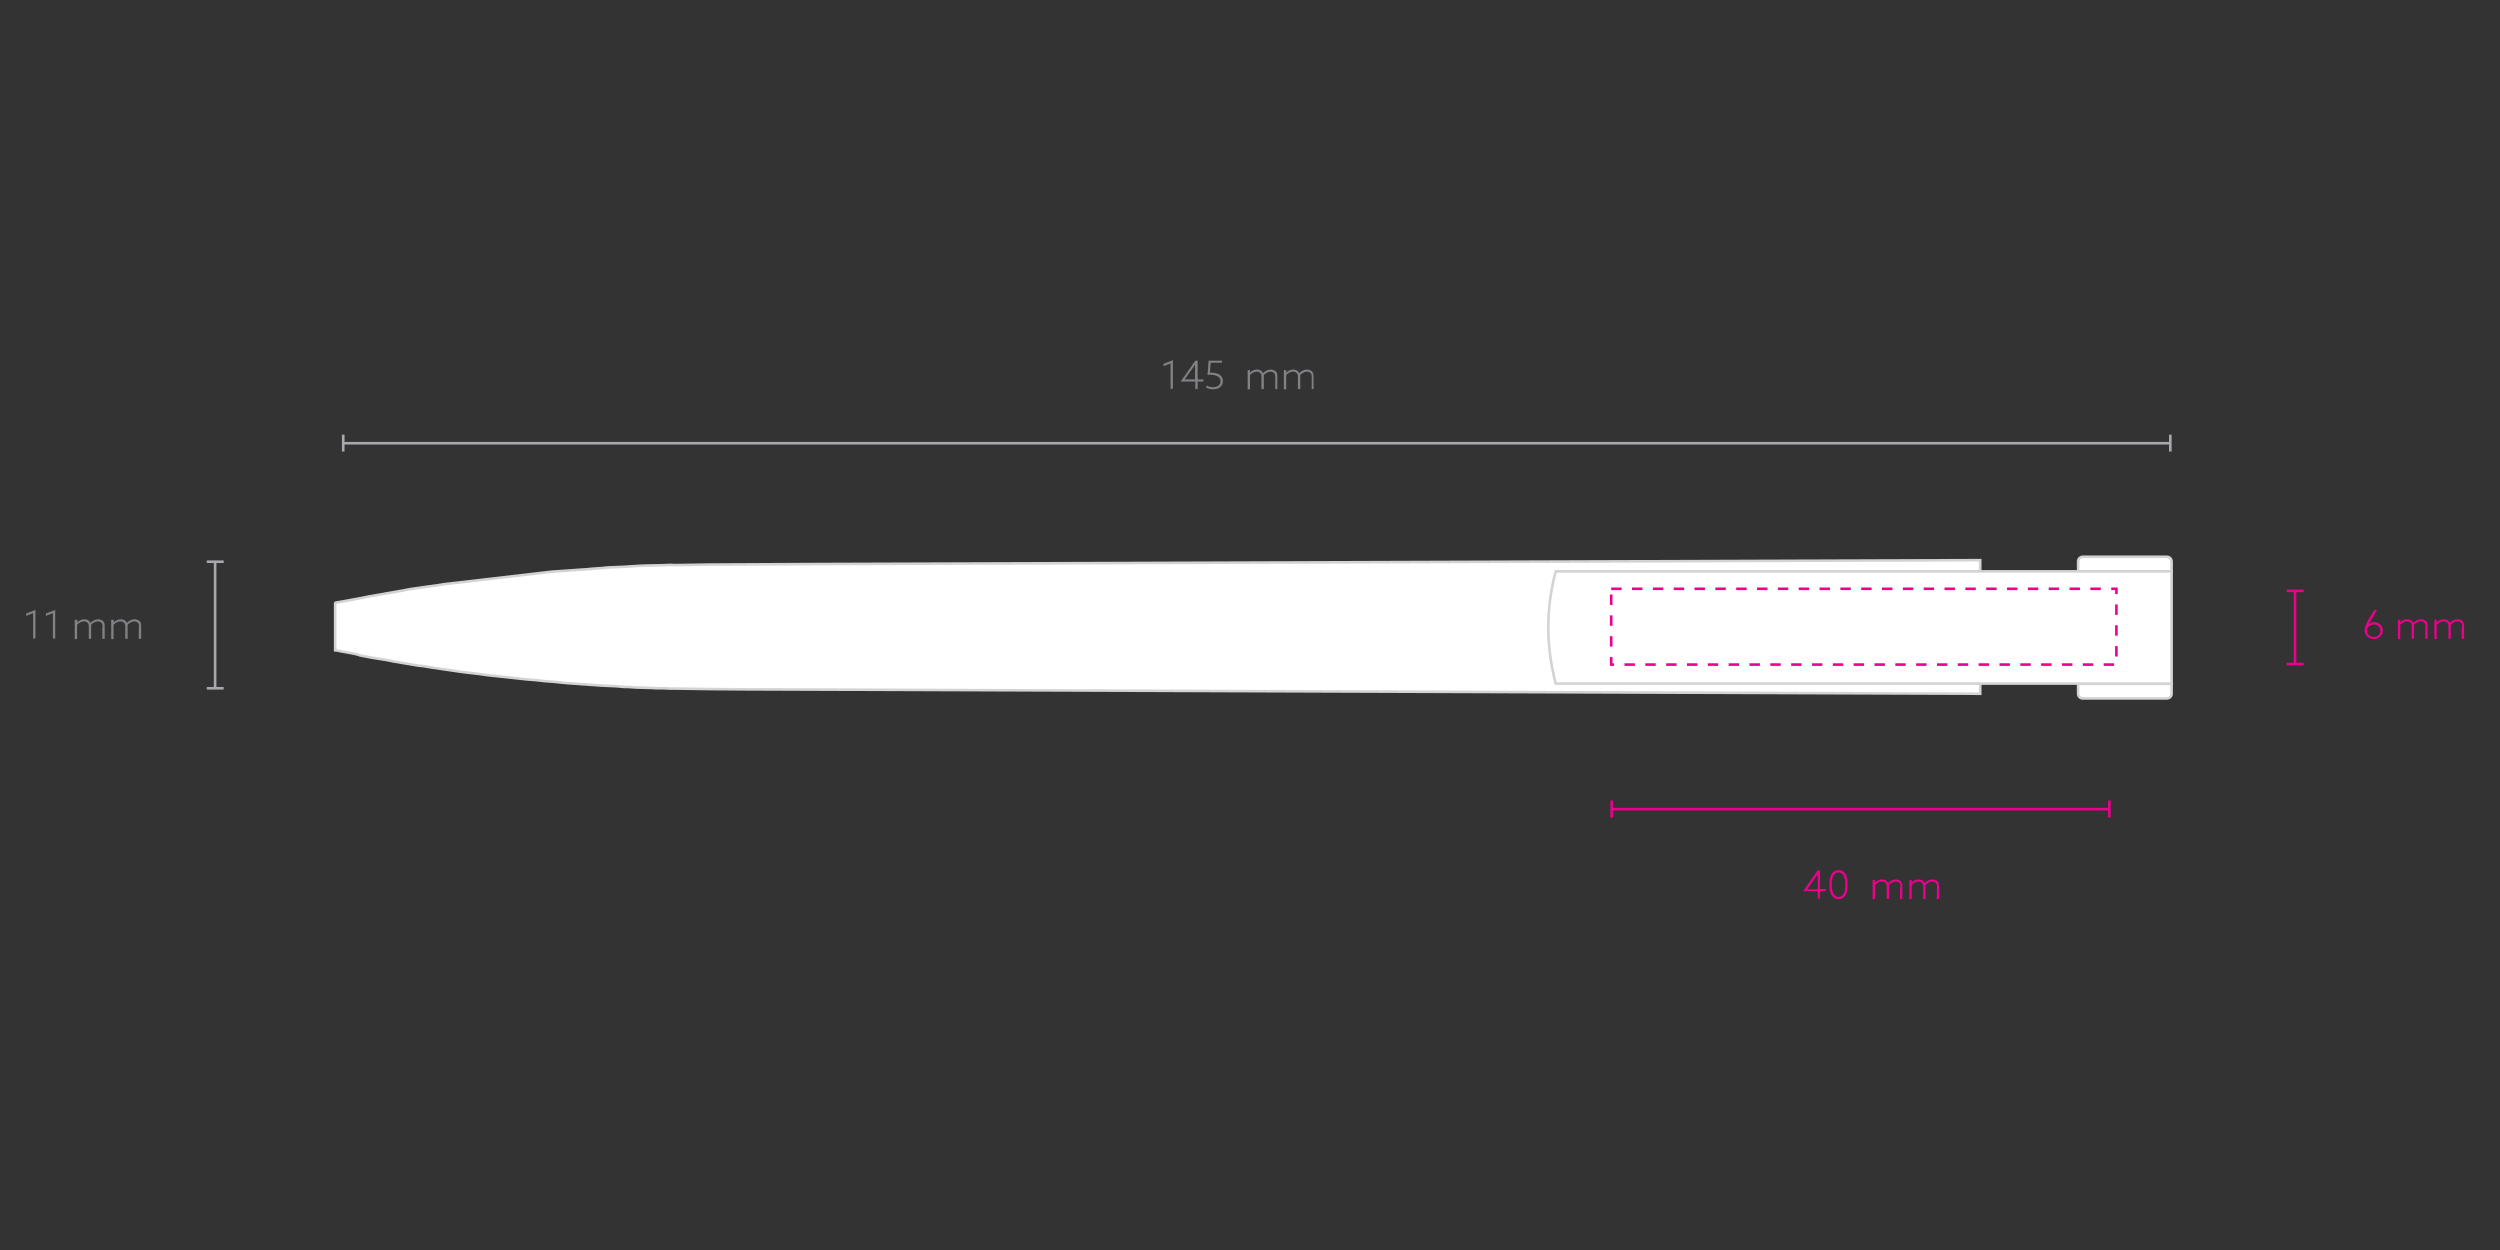 <svg version="1.1" xmlns="http://www.w3.org/2000/svg" xmlns:xlink="http://www.w3.org/1999/xlink" x="0px" y="0px" viewBox="0 0 960 480" enable-background="new 0 0 960 480" xml:space="preserve"><rect x="0" y="0" width="960" height="480" fill="#333333" stroke="none"/><g><g id="product_x5F_fill_1_"><g id="product_x5F_fill_2_"><path class="product_fill" fill="#FFFFFF" stroke="#D1D3D4" stroke-miterlimit="10" d="M312.4,216.6c-13.2,0-26.8,0.2-40,0.2c-4.4,0-8.8,0.2-13.3,0.2 c-0.8-0.1-2.7-0.1-3.5,0s-8.1,0.1-10.3,0.3l-6.7,0.4c-0.8,0.1-4.5,0.1-5.1,0.2c-2.3,0.3-5.7,0.4-8.2,0.7l-11.5,0.8 c-0.5,0-1.1,0.1-1.7,0.1l-41.3,4.8c-1,0.1-2.2,0.4-3.1,0.5c-0.6,0.1-1,0.1-1.6,0.2c-0.5,0.1-1,0.2-1.5,0.2l-6.2,0.9 c-0.5,0.1-2.8,0.4-3,0.5c0,0,0,0-0.1,0.1c-0.1,0-0.1,0-0.1,0h-0.1l-13.2,2.3c-2.3,0.5-4.5,0.9-6.7,1.3c-1.1,0.2-2.2,0.4-3.3,0.6 c-0.6,0.1-1.1,0.2-1.7,0.3c-0.5,0.1-1.5,0.2-1.5,0.4v18.1c0.6,0,1.6,0.3,2.2,0.4c0.8,0.1,1.4,0.3,2.3,0.4 c0.5,0.1,3.8,0.7,4.3,0.9c0,0,0.1,0,0.1,0.1c0.3,0.2,2.6,0.5,3.4,0.7c2.3,0.5,4.8,0.8,7.2,1.2c1.2,0.2,2.3,0.5,3.5,0.7 c0.6,0.1,1.2,0.1,1.8,0.3c0.7,0.1,1.1,0.2,1.8,0.3l5.4,0.9c0.6,0.1,1.3,0.1,1.9,0.2c4.6,0.8,10,1.5,14.6,2.2l7.5,0.9 c1.3,0.2,2.5,0.4,3.7,0.5l7.6,0.8c2.2,0.2,5.8,0.7,7.6,0.8c2.6,0.1,5.1,0.6,7.7,0.7c2,0.1,6.3,0.7,7.7,0.7l9.8,0.7 c2.6,0.3,8.2,0.3,9.9,0.6c1.4,0.2,2.6,0,4,0.2c1.6,0.2,6.9,0.2,8.1,0.3c1.2,0.2,2.8,0,4.1,0.1c1.2,0,2.7,0.2,4.1,0.1 c4.5,0,9,0.2,13.4,0.2c4.5,0,8.8,0.1,13.3,0.1l474.7,1.7v-51.3L312.4,216.6z"/></g></g><g id="other"><g id="_x3C_Path_x3E_"><g><path fill="#FFFFFF" d="M833.9,215.6v3.8H798v-3.8c0-1,0.8-1.8,1.8-1.8H832C833.1,213.8,833.9,214.6,833.9,215.6"/><path fill="#FFFFFF" d="M833.9,215.6v3.8H798v-3.8c0-1,0.8-1.8,1.8-1.8H832C833.1,213.8,833.9,214.6,833.9,215.6"/><path fill="#FFFFFF" stroke="#D1D3D4" stroke-miterlimit="10" d="M833.9,215.6v3.8H798v-3.8c0-1,0.8-1.8,1.8-1.8H832 C833.1,213.8,833.9,214.6,833.9,215.6z"/><path fill="#FFFFFF" d="M833.9,266.4v-3.8H798v3.8c0,1,0.8,1.8,1.8,1.8H832C833.1,268.2,833.9,267.4,833.9,266.4"/><path fill="#FFFFFF" d="M833.9,266.4v-3.8H798v3.8c0,1,0.8,1.8,1.8,1.8H832C833.1,268.2,833.9,267.4,833.9,266.4"/><path fill="#FFFFFF" stroke="#D1D3D4" stroke-miterlimit="10" d="M833.9,266.4v-3.8H798v3.8c0,1,0.8,1.8,1.8,1.8H832 C833.1,268.2,833.9,267.4,833.9,266.4z"/><path fill="#FFFFFF" d="M597.4,262.5H834v-43.1H597.4C593.6,233.6,593.5,248,597.4,262.5"/><path fill="#FFFFFF" d="M833.9,219.4v43.1H597.4c-3.8-14.5-3.8-28.8,0-43.1H833.9z"/><path fill="#FFFFFF" stroke="#D1D3D4" stroke-miterlimit="10" d="M833.9,219.4v43.1H597.4c-3.8-14.5-3.8-28.8,0-43.1H833.9z"/></g><g><g enable-background="new "><path fill="#EC008C" d="M692.4,342.2l5.6-8h0.9v7.2h2.2v0.8h-2.2v2.9H698v-2.9H692.4L692.4,342.2z M694,341.5h4v-3.3 c0-0.8,0-1.7,0-2.5l0,0c-0.5,0.8-1,1.5-1.6,2.3L694,341.5L694,341.5z"/><path fill="#EC008C" d="M703.4,335.5c0.6-0.8,1.5-1.4,2.6-1.4s2,0.5,2.6,1.4s0.9,2.3,0.9,4.2s-0.3,3.3-0.9,4.2 c-0.6,0.8-1.5,1.4-2.6,1.4s-2-0.5-2.6-1.4s-0.9-2.3-0.9-4.2S702.8,336.4,703.4,335.5z M704.2,343.4c0.4,0.6,1.1,1,1.8,1 c0.8,0,1.4-0.4,1.8-1c0.6-0.8,0.8-2.1,0.8-3.7s-0.2-2.9-0.8-3.7c-0.4-0.6-1.1-1-1.8-1c-0.8,0-1.4,0.4-1.8,1 c-0.6,0.8-0.8,2.1-0.8,3.7S703.6,342.6,704.2,343.4z"/><path fill="#EC008C" d="M729.8,340.7c0-0.8-0.1-1.4-0.5-1.7c-0.3-0.3-0.8-0.5-1.3-0.5c-1,0-1.9,0.6-2.6,1.3c0,0.2,0,0.5,0,0.8 v4.6h-0.9v-4.5c0-0.9-0.1-1.4-0.5-1.7c-0.3-0.3-0.8-0.5-1.4-0.5c-1,0-1.9,0.6-2.6,1.3v5.5h-0.9v-7.4h0.9v1l0,0 c0.7-0.7,1.6-1.2,2.7-1.2c0.9,0,1.9,0.4,2.3,1.4c0.9-0.9,1.9-1.4,3-1.4c0.8,0,1.4,0.3,1.9,0.7c0.5,0.5,0.6,1.1,0.6,2.2v4.6 h-0.9v-4.5H729.8z"/><path fill="#EC008C" d="M743.8,340.7c0-0.8-0.1-1.4-0.5-1.7c-0.3-0.3-0.8-0.5-1.3-0.5c-1,0-1.9,0.6-2.6,1.3c0,0.2,0,0.5,0,0.8 v4.6h-0.9v-4.5c0-0.9-0.1-1.4-0.5-1.7c-0.3-0.3-0.8-0.5-1.3-0.5c-1,0-1.9,0.6-2.6,1.3v5.5h-0.9v-7.4h0.9v1l0,0 c0.7-0.7,1.6-1.2,2.7-1.2c0.9,0,1.9,0.4,2.3,1.4c0.9-0.9,1.9-1.4,3-1.4c0.8,0,1.4,0.3,1.9,0.7c0.5,0.5,0.6,1.1,0.6,2.2v4.6 h-0.9L743.8,340.7L743.8,340.7z"/></g></g><g><g><line fill="none" stroke="#A7A9AC" stroke-miterlimit="10" x1="82.6" y1="215.7" x2="82.6" y2="264.3"/><g><rect x="79.4" y="215.2" fill="#A7A9AC" width="6.5" height="1"/></g><g><rect x="79.4" y="263.8" fill="#A7A9AC" width="6.5" height="1"/></g></g></g><g><g><line fill="none" stroke="#EC008C" stroke-miterlimit="10" x1="881.3" y1="226.9" x2="881.3" y2="255"/><g><rect x="878.1" y="226.4" fill="#EC008C" width="6.5" height="1"/></g><g><rect x="878.1" y="254.5" fill="#EC008C" width="6.5" height="1"/></g></g></g><g><g enable-background="new "><path fill="#808285" d="M12.6,235.5l-2.6,1v-0.9l3.6-1.4v11h-0.9v-9.7H12.6z"/><path fill="#808285" d="M20.2,235.5l-2.6,1v-0.9l3.6-1.4v11h-0.9v-9.7H20.2z"/><path fill="#808285" d="M39.4,240.8c0-0.8-0.1-1.4-0.5-1.7c-0.3-0.3-0.8-0.5-1.3-0.5c-1,0-1.9,0.6-2.6,1.3c0,0.2,0,0.5,0,0.8 v4.6h-0.9v-4.5c0-0.9-0.1-1.4-0.5-1.7c-0.3-0.3-0.8-0.5-1.4-0.5c-1,0-1.9,0.6-2.6,1.3v5.5h-0.9V238h1v1l0,0 c0.7-0.7,1.6-1.2,2.7-1.2c0.9,0,1.9,0.4,2.3,1.4c0.9-0.9,1.9-1.4,3-1.4c0.8,0,1.4,0.3,1.9,0.7c0.5,0.5,0.6,1.1,0.6,2.2v4.6 h-0.9v-4.5H39.4z"/><path fill="#808285" d="M53.4,240.8c0-0.8-0.1-1.4-0.5-1.7c-0.3-0.3-0.8-0.5-1.3-0.5c-1,0-1.9,0.6-2.6,1.3c0,0.2,0,0.5,0,0.8 v4.6h-0.9v-4.5c0-0.9-0.1-1.4-0.5-1.7c-0.3-0.3-0.8-0.5-1.4-0.5c-1,0-1.9,0.6-2.6,1.3v5.5h-0.9V238h1v1l0,0 c0.7-0.7,1.6-1.2,2.7-1.2c0.9,0,1.9,0.4,2.3,1.4c0.9-0.9,1.9-1.4,3-1.4c0.8,0,1.4,0.3,1.9,0.7c0.5,0.5,0.6,1.1,0.6,2.2v4.6 h-0.9v-4.5H53.4z"/></g></g><g><g enable-background="new "><path fill="#EC008C" d="M912.7,234.4l-2.6,4.4c-0.2,0.3-0.4,0.7-0.5,0.9l0,0c0.6-0.5,1.3-0.8,2.1-0.8c1.8,0,3.3,1.4,3.3,3.2 c0,1.9-1.5,3.3-3.5,3.3c-2.1,0-3.5-1.5-3.5-3.5c0-1,0.4-1.9,1.2-3.4l2.5-4.2h1V234.4z M911.5,244.6c1.4,0,2.6-0.9,2.6-2.4 c0-1.4-1.1-2.4-2.5-2.4c-1.5,0-2.7,1-2.7,2.4C908.9,243.4,909.9,244.6,911.5,244.6z"/><path fill="#EC008C" d="M931.4,240.8c0-0.8-0.1-1.4-0.5-1.7c-0.3-0.3-0.8-0.5-1.3-0.5c-1,0-1.9,0.6-2.6,1.3c0,0.2,0,0.5,0,0.8 v4.6h-0.9v-4.5c0-0.9-0.1-1.4-0.4-1.7c-0.3-0.3-0.8-0.5-1.4-0.5c-1,0-1.9,0.6-2.6,1.3v5.5h-0.9V238h0.9v1l0,0 c0.7-0.7,1.6-1.2,2.7-1.2c0.9,0,1.9,0.4,2.3,1.4c0.9-0.9,1.9-1.4,3-1.4c0.8,0,1.4,0.3,1.9,0.7c0.5,0.5,0.6,1.1,0.6,2.2v4.6 h-0.9v-4.5H931.4z"/><path fill="#EC008C" d="M945.5,240.8c0-0.8-0.1-1.4-0.5-1.7c-0.3-0.3-0.8-0.5-1.3-0.5c-1,0-1.9,0.6-2.6,1.3c0,0.2,0,0.5,0,0.8 v4.6h-0.9v-4.5c0-0.9-0.1-1.4-0.5-1.7c-0.3-0.3-0.8-0.5-1.4-0.5c-1,0-1.9,0.6-2.6,1.3v5.5h-0.9V238h0.9v1l0,0 c0.7-0.7,1.6-1.2,2.7-1.2c0.9,0,1.9,0.4,2.3,1.4c0.9-0.9,1.9-1.4,3-1.4c0.8,0,1.4,0.3,1.9,0.7c0.5,0.5,0.6,1.1,0.6,2.2v4.6 h-0.9v-4.5H945.5z"/></g></g><g><g><line fill="none" stroke="#EC008C" stroke-miterlimit="10" x1="810" y1="310.7" x2="618.9" y2="310.7"/><g><rect x="809.5" y="307.4" fill="#EC008C" width="1" height="6.5"/></g><g><rect x="618.4" y="307.4" fill="#EC008C" width="1" height="6.5"/></g></g></g><g><g><line fill="none" stroke="#A7A9AC" stroke-miterlimit="10" x1="833.4" y1="170.2" x2="131.8" y2="170.2"/><g><rect x="832.9" y="166.9" fill="#A7A9AC" width="1" height="6.5"/></g><g><rect x="131.3" y="166.9" fill="#A7A9AC" width="1" height="6.5"/></g></g></g><g enable-background="new "><path fill="#808285" d="M449.4,139.6l-2.6,1v-0.9l3.6-1.4v11h-0.9v-9.7H449.4z"/><path fill="#808285" d="M453.4,146.5l5.6-8h0.9v7.2h2.2v0.8h-2.2v2.9H459v-2.9H453.4L453.4,146.5z M454.9,145.7h4v-3.2 c0-0.8,0-1.7,0-2.5l0,0c-0.5,0.8-1,1.5-1.6,2.3L454.9,145.7L454.9,145.7z"/><path fill="#808285" d="M463.3,148c0.8,0.5,1.6,0.7,2.5,0.7c1.7,0,2.9-0.9,2.9-2.3c0-1.9-2.1-2.5-3.8-2.5c-0.4,0-0.8,0-1.2,0.1 l0.4-5.5h5.2l-0.1,0.8h-4.3l-0.3,3.8c0.2,0,0.3,0,0.5,0c2.1,0,4.5,0.8,4.5,3.2c0,1.9-1.5,3.2-3.8,3.2c-1,0-1.9-0.3-2.6-0.6 L463.3,148z"/><path fill="#808285" d="M489.7,144.9c0-0.8-0.1-1.4-0.5-1.7c-0.3-0.3-0.8-0.5-1.3-0.5c-1,0-1.9,0.6-2.6,1.3c0,0.2,0,0.5,0,0.8 v4.6h-0.9v-4.5c0-0.9-0.1-1.4-0.5-1.7c-0.3-0.3-0.8-0.5-1.3-0.5c-1,0-1.9,0.6-2.6,1.3v5.5h-0.9v-7.4h0.9v1l0,0 c0.7-0.7,1.6-1.2,2.7-1.2c0.9,0,1.9,0.4,2.3,1.4c0.9-0.9,1.9-1.4,3-1.4c0.8,0,1.4,0.3,1.9,0.7c0.5,0.5,0.6,1.1,0.6,2.2v4.6 h-0.8V144.9z"/><path fill="#808285" d="M503.7,144.9c0-0.8-0.1-1.4-0.5-1.7c-0.3-0.3-0.8-0.5-1.3-0.5c-1,0-1.9,0.6-2.6,1.3c0,0.2,0,0.5,0,0.8 v4.6h-0.9v-4.5c0-0.9-0.1-1.4-0.5-1.7c-0.3-0.3-0.8-0.5-1.4-0.5c-1,0-1.9,0.6-2.6,1.3v5.5H493v-7.4h0.9v1l0,0 c0.7-0.7,1.6-1.2,2.7-1.2c0.9,0,1.9,0.4,2.3,1.4c0.9-0.9,1.9-1.4,3-1.4c0.8,0,1.4,0.3,1.9,0.7c0.5,0.5,0.6,1.1,0.6,2.2v4.6 h-0.7V144.9z"/></g></g></g><g id="branding_x5F_area_1_"><rect class="branding_area" x="618.7" y="226.1" fill="none" stroke="#EC008C" stroke-miterlimit="10" stroke-dasharray="4" width="194" height="29.1"/></g></g></svg>